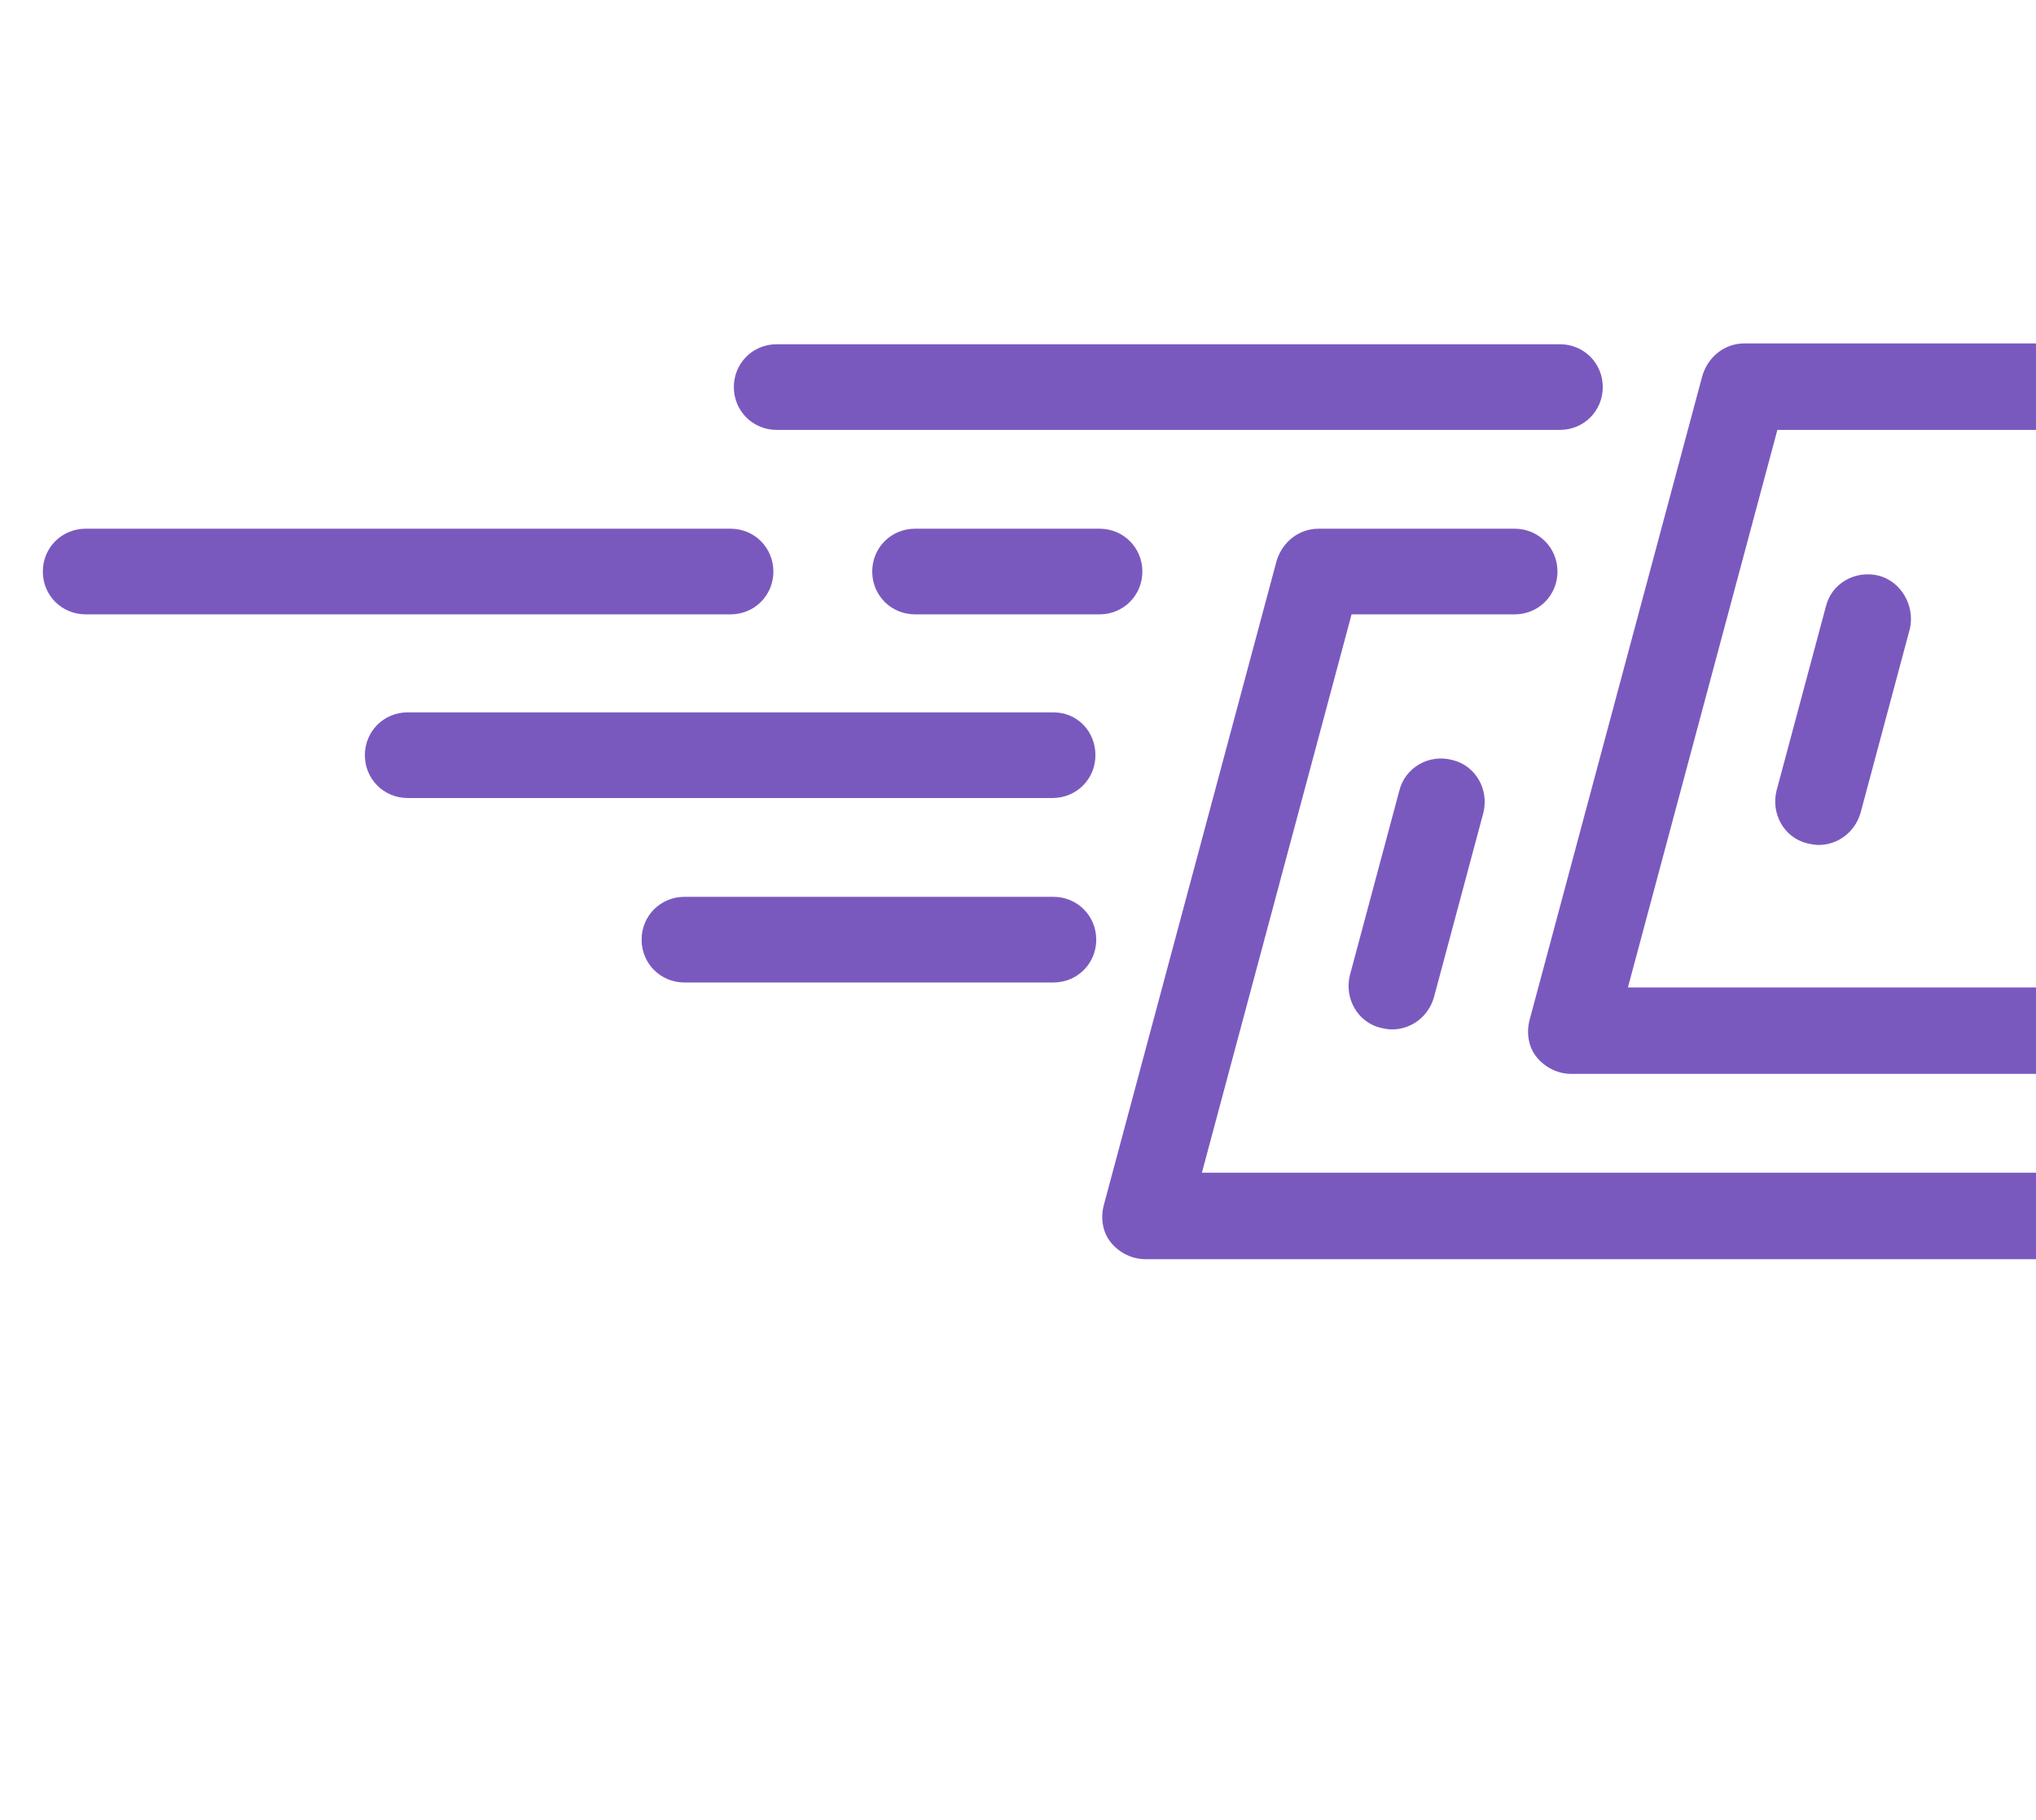 <?xml version="1.0" encoding="utf-8"?>
<!-- Generator: Adobe Illustrator 24.3.0, SVG Export Plug-In . SVG Version: 6.00 Build 0)  -->
<svg version="1.1" id="Layer_1" xmlns="http://www.w3.org/2000/svg" xmlns:xlink="http://www.w3.org/1999/xlink" x="0px" y="0px"
	 viewBox="0 0 247.2 221" style="enable-background:new 0 0 247.2 221;" xml:space="preserve">
<style type="text/css">
	.st0{display:none;}
	.st1{display:inline;fill:#7A59BF;}
	.st2{display:inline;}
	.st3{fill:#7A59BF;}
	.st4{fill:none;}
</style>
<g id="Layer_2_1_" class="st0">
	<path class="st1" d="M51.7,161.6c5.3,0,9.9-0.8,13.7-2.3s7.1-3.6,9.6-6.1s4.6-5.3,5.8-8.6c1.3-3.3,2-6.9,2-10.4
		c0-8.1-2.3-14.5-7.1-18.8c-4.8-4.3-12.4-6.6-23.1-6.6H9.5V90.3l6.1-61.7h89.1v26.9H41.5l-2.3,26.9h13.5c20.1,0,35,4.6,45.4,13.7
		s15.5,21.8,15.5,38.3c0,7.9-1.5,15.2-4.3,21.8s-7.1,12.2-12.4,16.8s-11.9,8.1-19.5,10.7c-7.6,2.5-16.2,3.8-25.9,3.8
		c-10.9,0-20.8-1-29.2-3S6.8,179.7,1,175.9l7.9-24.1c5.3,3,11.7,5.6,18.8,7.6C35.2,160.6,43,161.6,51.7,161.6z"/>
	<g class="st2">
		<path class="st3" d="M163,182.5c0,0.8,0.3,1.5,0.3,2.3c0.3,0,0.3,0,0.5,0.3C163.7,184,163.5,183.2,163,182.5L163,182.5z"/>
		<path class="st3" d="M193.9,182.5L193.9,182.5c-0.5,1.3-1,2.5-1.3,3.8c0.3,0,0.5,0,0.8-0.3v-0.3
			C193.4,184.5,193.7,183.5,193.9,182.5z"/>
		<path class="st3" d="M220.1,172.1c2-2,4.1-4.1,5.8-6.6c5.3-6.9,9.4-15.5,12.4-25.4c2.8-9.9,4.3-21.3,4.3-33.8
			c0-12.7-1.5-23.9-4.3-33.8s-7.1-18.5-12.4-25.4c-5.3-6.9-11.9-12.2-19.3-16c-7.6-3.6-16-5.6-25.4-5.6s-18,1.8-25.4,5.6
			c-7.6,3.8-14,8.9-19.3,16c-5.3,6.9-9.4,15.5-12.4,25.4c-2.8,9.9-4.3,21.3-4.3,33.8c0,12.7,1.5,23.9,4.3,33.8
			c2.8,9.9,7.1,18.5,12.4,25.4s11.7,12.2,19.3,16l0,0v-9.4h9.9l6.3,14.2c3,0.5,6.1,0.8,9.1,0.8c1.3,0,2.5,0,3.6,0l6.6-14.7h9.9V184
			c1.8-0.8,3.8-1.5,5.3-2.3c1.3-0.8,2.8-1.5,4.1-2.3v-7.1h9.4L220.1,172.1L220.1,172.1z M203.1,148.2c-5.6,9.1-12.9,13.7-22.1,13.7
			s-16.5-4.6-22.1-13.7c-5.3-9.1-8.1-23.1-8.1-41.6s2.8-32.5,8.4-41.6c5.6-9.1,12.9-13.7,22.1-13.7s16.5,4.6,22.1,13.7
			s8.4,23.1,8.4,41.6C211.5,125.1,208.7,139.1,203.1,148.2z"/>
		<path class="st3" d="M192.9,189.3c0,1.3-0.3,2.3-0.3,3.3s0,2,0,2.8v22.3h8.6v-34c-2.5,0.8-5.1,1.5-7.9,2
			C193.2,187,193.2,188.1,192.9,189.3z"/>
		<path class="st3" d="M155.6,218h8.6v-22.3c0-0.8,0-1.8,0-2.8s-0.3-2.3-0.3-3.3c0-1.3-0.3-2.3-0.5-3.6c0-0.5,0-0.8-0.3-1
			c-2.5-0.8-5.1-1.8-7.6-3C155.6,182,155.6,218,155.6,218z"/>
		<path class="st3" d="M182,193.1c-1,2-1.8,4.1-2.3,6.1s-1,3.8-1.3,5.3h-0.3c-0.3-1.8-0.8-3.6-1.3-5.3c-0.5-2-1.3-3.8-2.3-6.1
			l-3-6.9c-2.8-0.5-5.3-1-8.1-1.8c0.3,1.3,0.8,2.3,1,3.3c0.5,1.8,1.3,3.8,2.3,6.1l7.1,16.8h8.4l7.1-16.8c1-2.3,1.5-4.1,2.3-6.1
			c0.3-0.8,0.5-1.3,0.8-2c-2.5,0.5-5.1,0.8-7.9,1L182,193.1z"/>
		<path class="st3" d="M243.7,197.2c-1.5-1.8-3.6-3-5.6-3.6c0.8-0.3,1.5-0.8,2.3-1.3s1.3-1.3,2-2c0.5-0.8,1-1.5,1.5-2.5
			c0.3-1,0.5-2,0.5-3.3c0-3.8-1.3-6.6-3.6-8.9c-2.5-2.3-6.1-3.3-11.4-3.3h-9.1c-2.8,2.8-6.1,5.1-9.4,7.1V218h18.3c3,0,5.6-0.3,7.6-1
			c2-0.8,3.8-1.5,5.3-2.8s2.5-2.5,3-4.3c0.8-1.5,1-3.3,1-5.3C246,201.5,245.2,199,243.7,197.2z M219.1,179.4h10.2
			c2,0,3.6,0.5,4.8,1.5c1.3,1,1.8,2.3,1.8,4.1c0,2-0.5,3.6-1.8,4.3c-1.3,1-2.8,1.3-4.6,1.3h-10.2v-11.2L219.1,179.4L219.1,179.4z
			 M235.3,208.9c-1.5,1.3-3.6,1.8-6.3,1.8h-9.6V198h9.4c2.8,0,5.1,0.5,6.6,1.5s2.3,2.5,2.3,4.6C237.6,206.1,236.8,207.6,235.3,208.9
			z"/>
	</g>
</g>
<g id="Layer_3" class="st0">
	<g class="st2">
		<path class="st3" d="M2.5,52.8h94.9l-74,163.7h40.3l0.4-0.9c-1.6-0.6-3-1.2-4.1-2l2.6-8c1.6,1.1,3.3,1.8,5,2.3l3.1-7
			c-3.2-0.4-5.8-1.5-7.8-3.5c-2.4-2.5-3.5-6.2-3.5-11v-24.2h10.3V186c0,2.5,0.5,4.2,1.5,5.3c0.8,0.8,1.8,1.3,3.2,1.5l9.8-21.7v-8.9
			h4l53.2-118.5V19.5H2.5V52.8z"/>
		<path class="st3" d="M84.2,187.8c-1.1,1.4-2.3,2.6-3.7,3.6c-1.4,1-3,1.5-4.7,1.5c-0.5,0-1,0-1.4-0.1l-3.7,8.1
			c0.7,0.1,1.4,0.2,2.2,0.2c1.3,0,2.5-0.2,3.7-0.5s2.2-0.8,3.2-1.4c1-0.6,1.8-1.2,2.6-1.9c0.8-0.7,1.4-1.4,1.9-2.2v3.4
			c0,3.9-0.9,6.6-2.7,8.1c-1.8,1.5-4.4,2.3-7.7,2.3c-1.8,0-3.7-0.2-5.6-0.7c-0.2-0.1-0.4-0.1-0.6-0.2l-3.5,7.7
			c0.8,0.3,1.6,0.6,2.5,0.8c2.6,0.7,5.5,1,8.5,1c2.7,0,5.3-0.4,7.7-1.1c2.4-0.7,4.4-1.9,6.1-3.4c1.7-1.6,3.1-3.6,4.1-6
			c1-2.5,1.5-5.5,1.5-8.9v-35.8h-6.3l-4,8.9L84.2,187.8L84.2,187.8z"/>
		<path class="st3" d="M133.7,166c-1.4-1.5-3.2-2.6-5.2-3.5c-2-0.8-4.4-1.2-7-1.2c-3.2,0-6,0.5-8.4,1.6s-4.4,2.5-5.9,4.3
			s-2.7,4-3.4,6.4s-1.1,5.1-1.1,7.9c0,3.1,0.4,5.9,1.2,8.5c0.8,2.5,2,4.7,3.7,6.5s3.7,3.2,6.2,4.1c2.5,1,5.4,1.5,8.7,1.5
			c2.6,0,5.1-0.3,7.3-0.8c2.2-0.5,4.2-1.3,5.9-2.3l-2.3-7.2c-3.1,1.6-6.3,2.4-9.8,2.4c-2.6,0-4.9-0.7-6.9-2.1
			c-2-1.4-3.3-3.7-3.9-6.9h24.1c0.3-1,0.6-2.1,0.8-3.5c0.2-1.3,0.3-2.6,0.3-3.9c0-2.4-0.4-4.6-1.1-6.6
			C136.2,169.2,135.1,167.4,133.7,166z M128.3,179.1h-15.8c0.3-3.2,1.2-5.8,2.8-7.6c1.6-1.9,3.7-2.8,6.2-2.8c2.3,0,3.9,0.8,5.1,2.4
			c1.1,1.6,1.7,3.9,1.7,7V179.1z"/>
		<path class="st3" d="M160.4,161.2c-3,0-5.8,0.4-8.5,1.2c-2.6,0.8-4.8,1.7-6.4,2.9l2.3,7.1c1.7-1,3.5-1.8,5.4-2.4
			c1.9-0.6,3.9-0.8,6.1-0.8c4.7,0,7.1,2.1,7.1,6.2v1.3h-5.5c-2.7,0-5.2,0.2-7.4,0.7s-4.1,1.3-5.6,2.3c-1.5,1.1-2.7,2.5-3.5,4.2
			s-1.2,3.8-1.2,6.3c0,1.9,0.3,3.5,1,5c0.6,1.5,1.5,2.7,2.6,3.7s2.4,1.8,3.8,2.4c1.5,0.5,3,0.8,4.7,0.8c1.5,0,2.8-0.2,4-0.5
			c1.2-0.4,2.2-0.8,3.1-1.4c0.9-0.6,1.7-1.2,2.3-1.9s1.2-1.5,1.7-2.2l1.1,5.1h8.9V176c0-4.6-1.3-8.2-3.9-10.8
			C169.8,162.5,165.8,161.2,160.4,161.2z M166.3,185.3c0,1.2-0.2,2.4-0.6,3.5c-0.4,1.1-1,2.1-1.9,3c-0.8,0.9-1.8,1.5-2.9,2.1
			c-1.1,0.5-2.4,0.8-3.7,0.8s-2.4-0.4-3.2-1.3c-0.9-0.9-1.3-2.1-1.3-3.5c0-2,0.7-3.6,2.1-4.8c1.4-1.1,3.4-1.7,6-1.7h5.6v1.9H166.3z"
			/>
		<path class="st3" d="M206.4,161.2c-1.2,0-2.3,0.2-3.3,0.6c-1,0.4-1.8,0.9-2.6,1.5s-1.4,1.3-2,2.1s-1.1,1.6-1.5,2.5l-1.3-5.7h-9
			v38.9H197v-25.9c0.8-1.5,1.8-2.5,3.2-3.2s2.8-1,4.2-1c2.2,0,4,0.6,5.4,1.7l2.2-9.3c-0.6-0.6-1.5-1.1-2.5-1.5
			C208.6,161.4,207.5,161.2,206.4,161.2z"/>
		<path class="st3" d="M244.6,185.8c-0.6-1.4-1.5-2.6-2.7-3.6s-2.6-2-4.4-2.7c-1.7-0.8-3.7-1.5-6-2.3c-1.7-0.6-3.1-1.2-4.1-1.9
			c-1-0.6-1.6-1.6-1.6-2.7c0-1.1,0.5-1.9,1.4-2.5s2.4-0.8,4.4-0.8c1.8,0,3.6,0.2,5.4,0.6c1.8,0.4,3.5,1,5.1,1.8l2.3-7.6
			c-2-1.1-4.2-1.8-6.5-2.2s-4.6-0.6-6.8-0.6c-4.7,0-8.5,1-11.2,3s-4.1,4.8-4.1,8.3c0,1.8,0.3,3.4,0.9,4.7c0.6,1.3,1.5,2.4,2.5,3.3
			c1.1,0.9,2.3,1.7,3.8,2.3c1.4,0.6,3,1.2,4.7,1.7c2.3,0.7,4.1,1.4,5.6,2.3c1.5,0.8,2.2,2,2.2,3.5c0,1.2-0.5,2.1-1.5,2.8
			s-2.6,1-4.9,1c-2,0-4.1-0.3-6.1-0.8s-3.8-1.2-5.3-1.9l-2.3,7.7c1.9,1,4.1,1.7,6.5,2.2c2.5,0.5,5,0.8,7.6,0.8
			c5.2,0,9.2-1.1,11.9-3.3s4.1-4.9,4.1-8.2C245.6,188.8,245.2,187.1,244.6,185.8z"/>
	</g>
</g>
<g>
	<path class="st3" d="M228.1,69.9c-2.8-0.7-5.7,0.9-6.4,3.7l-6,22.4c-0.7,2.8,0.9,5.7,3.7,6.4c0.5,0.1,0.9,0.2,1.4,0.2
		c2.3,0,4.4-1.5,5.1-3.9l6-22.4C232.5,73.5,230.8,70.6,228.1,69.9z"/>
	<path class="st3" d="M169.9,96l-6,22.4c-0.7,2.8,0.9,5.7,3.7,6.4c0.5,0.1,0.9,0.2,1.4,0.2c2.3,0,4.4-1.5,5.1-3.9l6-22.4
		c0.7-2.8-0.9-5.7-3.7-6.4C173.5,91.5,170.6,93.2,169.9,96z"/>
	<path class="st3" d="M94.3,52.2h95.1c2.9,0,5.2-2.3,5.2-5.2s-2.3-5.2-5.2-5.2H94.3c-2.9,0-5.2,2.3-5.2,5.2S91.4,52.2,94.3,52.2z"/>
	<path class="st3" d="M93.9,69.4c0-2.9-2.3-5.2-5.2-5.2H10.4c-2.9,0-5.2,2.3-5.2,5.2s2.3,5.2,5.2,5.2h78.3
		C91.6,74.6,93.9,72.3,93.9,69.4z"/>
	<path class="st3" d="M138.7,69.4c0-2.9-2.3-5.2-5.2-5.2h-22.4c-2.9,0-5.2,2.3-5.2,5.2s2.3,5.2,5.2,5.2h22.4
		C136.4,74.6,138.7,72.3,138.7,69.4z"/>
	<path class="st3" d="M127.9,86.5H49.5c-2.9,0-5.2,2.3-5.2,5.2s2.3,5.2,5.2,5.2h78.3c2.9,0,5.2-2.3,5.2-5.2S130.8,86.5,127.9,86.5z"
		/>
	<path class="st3" d="M127.9,108.9H83.1c-2.9,0-5.2,2.3-5.2,5.2s2.3,5.2,5.2,5.2h44.8c2.9,0,5.2-2.3,5.2-5.2
		S130.8,108.9,127.9,108.9z"/>
	<g>
		<polygon class="st4" points="283.7,130.6 247.2,130.6 247.2,142.5 280.5,142.5 		"/>
		<path class="st4" d="M259.6,120.1l2-7.3c-3.2-1-5.9-2.8-7.7-5.1c-2.3-3-3-6.6-2-10.3c0.7-2.8,3.6-4.4,6.4-3.7
			c2.8,0.7,4.5,3.6,3.7,6.4c-0.1,0.5-0.1,0.8,0.2,1.2c0.7,0.9,2.7,2,6.1,2c5.6,0,10.8-3.2,11.6-5.9c0.6-2.1,0.9-3.3-7.4-6.3
			c-5.6-2-17.2-6.3-13.9-18.9c1.8-6.7,8.9-12,17.4-13.3l1.8-6.7h-30.5v67.9H259.6z"/>
		<polygon class="st4" points="197.6,120.1 247.2,120.1 247.2,52.2 215.8,52.2 		"/>
		<path class="st3" d="M145.9,142.5l18.2-67.9h19.8c2.9,0,5.2-2.3,5.2-5.2c0-2.9-2.3-5.2-5.2-5.2h-23.8c-2.4,0-4.4,1.6-5.1,3.9
			l-21,78.3c-0.4,1.6-0.1,3.3,0.9,4.5s2.5,2,4.2,2h108.1v-10.5H145.9z"/>
		<path class="st3" d="M197.6,120.1l18.2-67.9h31.4V41.7h-35.4c-2.4,0-4.4,1.6-5.1,3.9l-21,78.3c-0.4,1.6-0.1,3.3,0.9,4.5
			s2.5,2,4.2,2h56.4v-10.5H197.6z"/>
	</g>
</g>
</svg>
